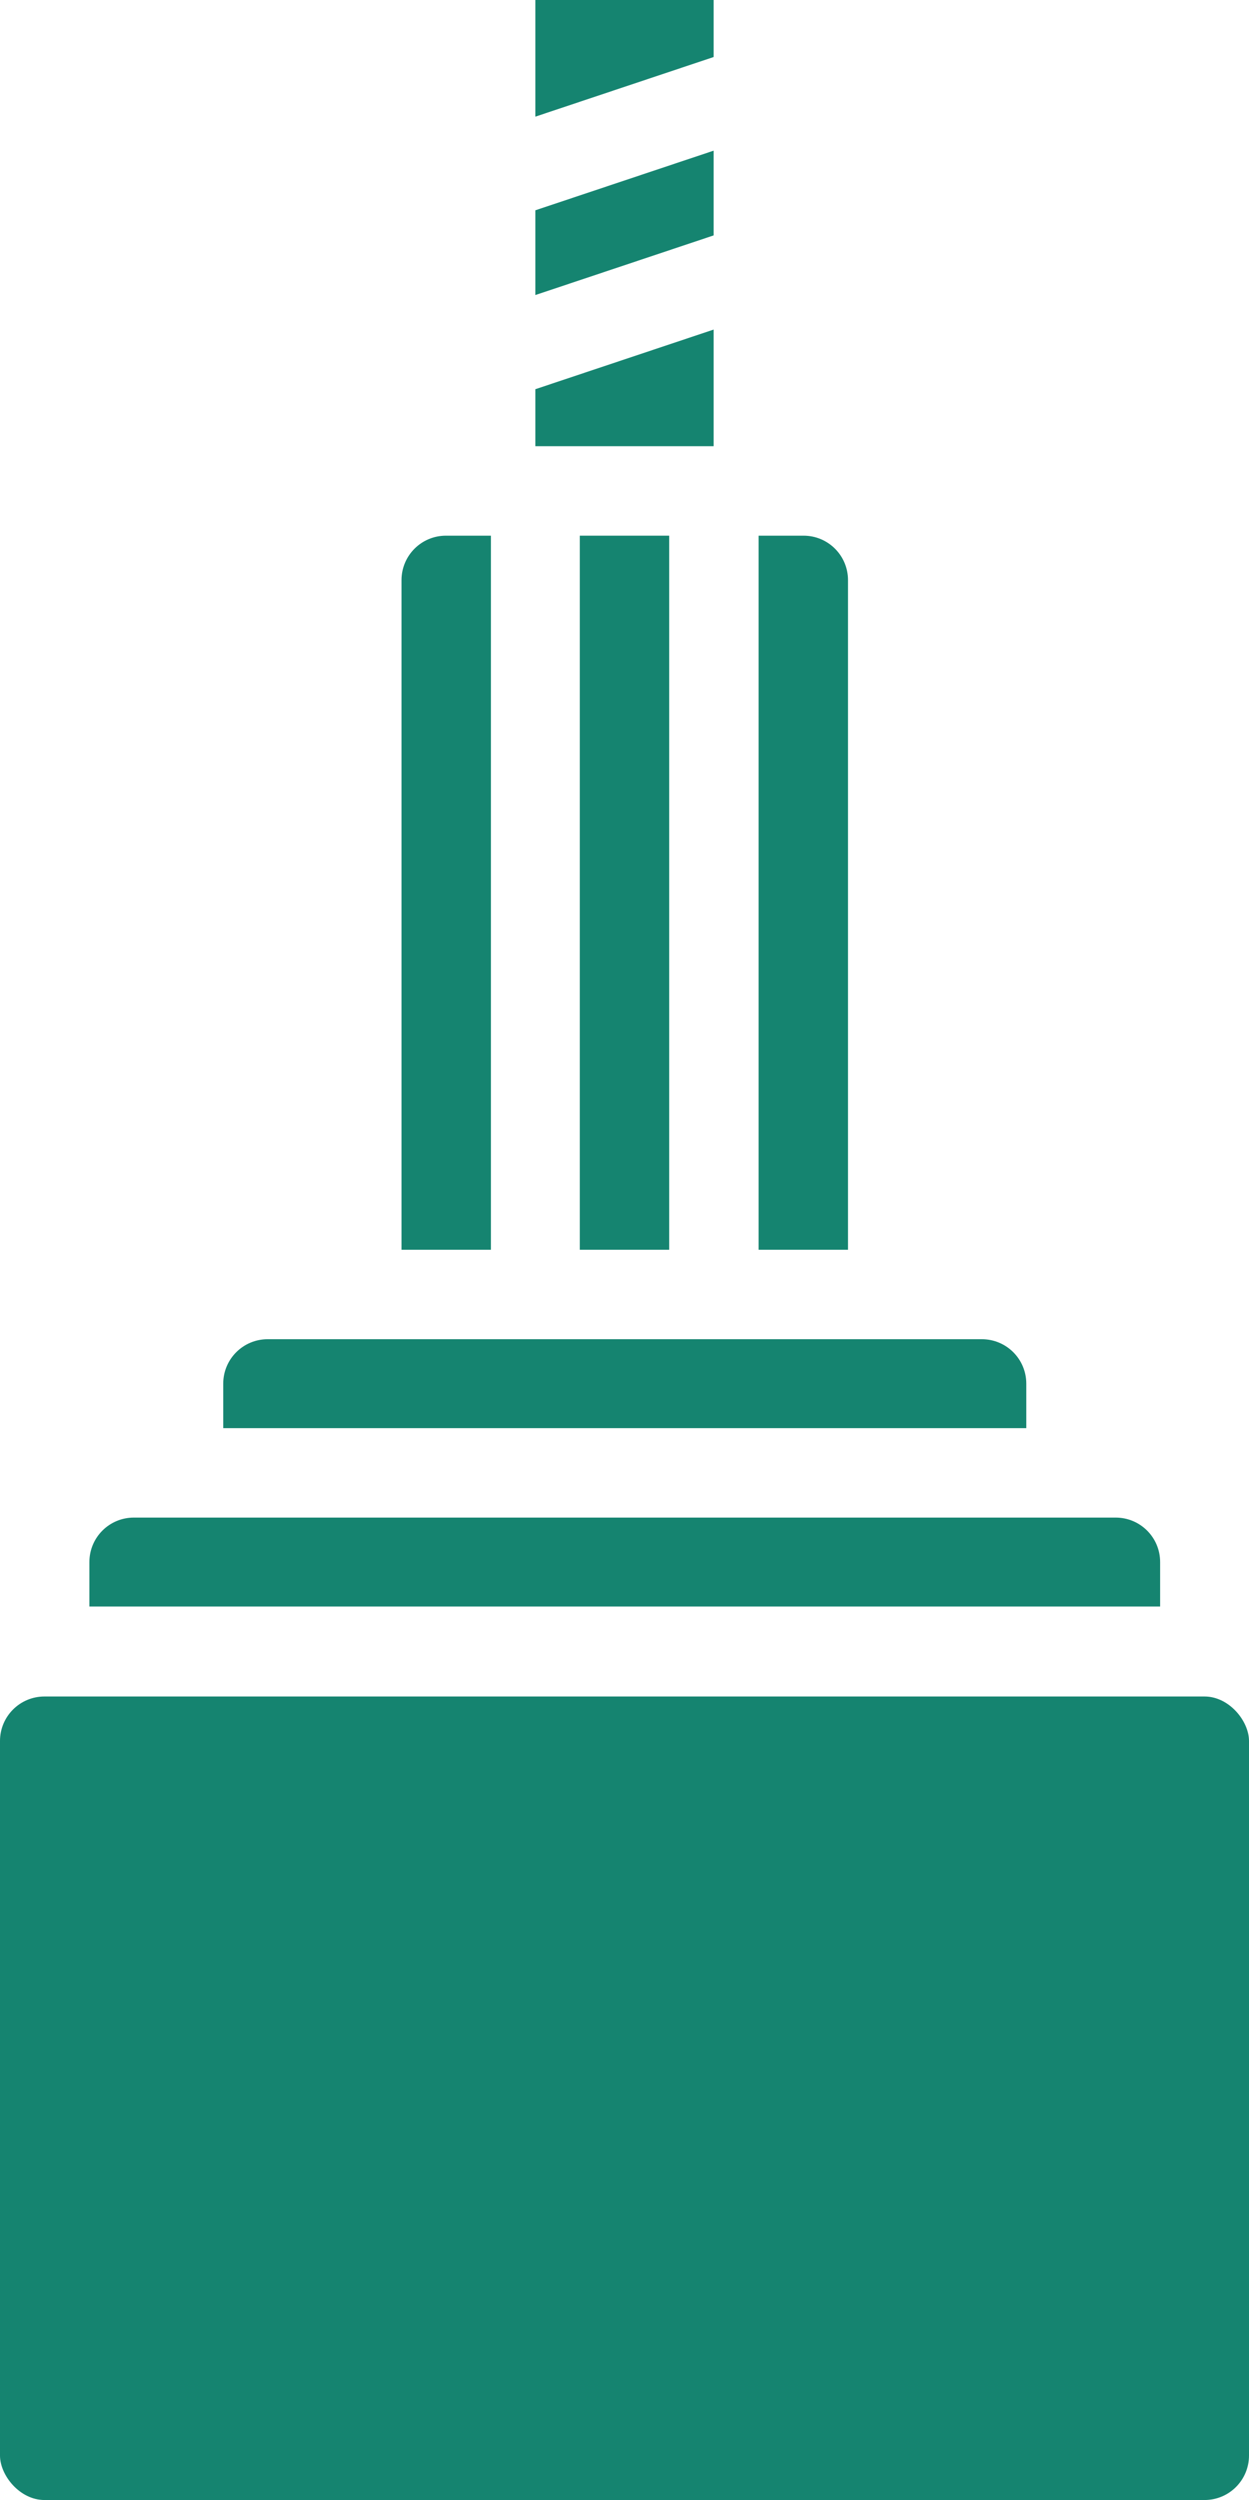 <?xml version="1.0" encoding="UTF-8"?>
<svg id="Icons" xmlns="http://www.w3.org/2000/svg" version="1.1" viewBox="0 0 238.9 477.9">
  <!-- Generator: Adobe Illustrator 29.3.1, SVG Export Plug-In . SVG Version: 2.1.0 Build 151)  -->
  <defs>
    <style>
      .st0 {
        fill: #158470;
      }
    </style>
  </defs>
  <path class="st0" d="M42.7,264.5v8.5h153.6v-8.5c0-4.7-3.8-8.5-8.5-8.5H51.2c-4.7,0-8.5,3.8-8.5,8.5Z"/>
  <path class="st0" d="M85.3,102.4c-4.7,0-8.5,3.8-8.5,8.5v128h17.1V102.4h-8.6Z"/>
  <path class="st0" d="M102.4,56.4l34.1-11.4v-16.2l-34.1,11.4v16.2Z"/>
  <path class="st0" d="M110.9,102.4h17.1v136.5h-17.1V102.4Z"/>
  <path class="st0" d="M25.6,290.1c-4.7,0-8.5,3.8-8.5,8.5v8.5h204.8v-8.5c0-4.7-3.8-8.5-8.5-8.5H25.6Z"/>
  <path class="st0" d="M153.6,102.4h-8.5v136.5h17.1V110.9c0-4.7-3.8-8.5-8.5-8.5,0,0-.1,0-.1,0Z"/>
  <path class="st0" d="M102.4,85.3h34.1v-22.3l-34.1,11.4v10.9Z"/>
  <path class="st0" d="M136.5,0h-34.1v22.3l34.1-11.4V0Z"/>
  <rect class="st0" y="324.3" width="238.9" height="153.6" rx="8.5" ry="8.5"/>
</svg>